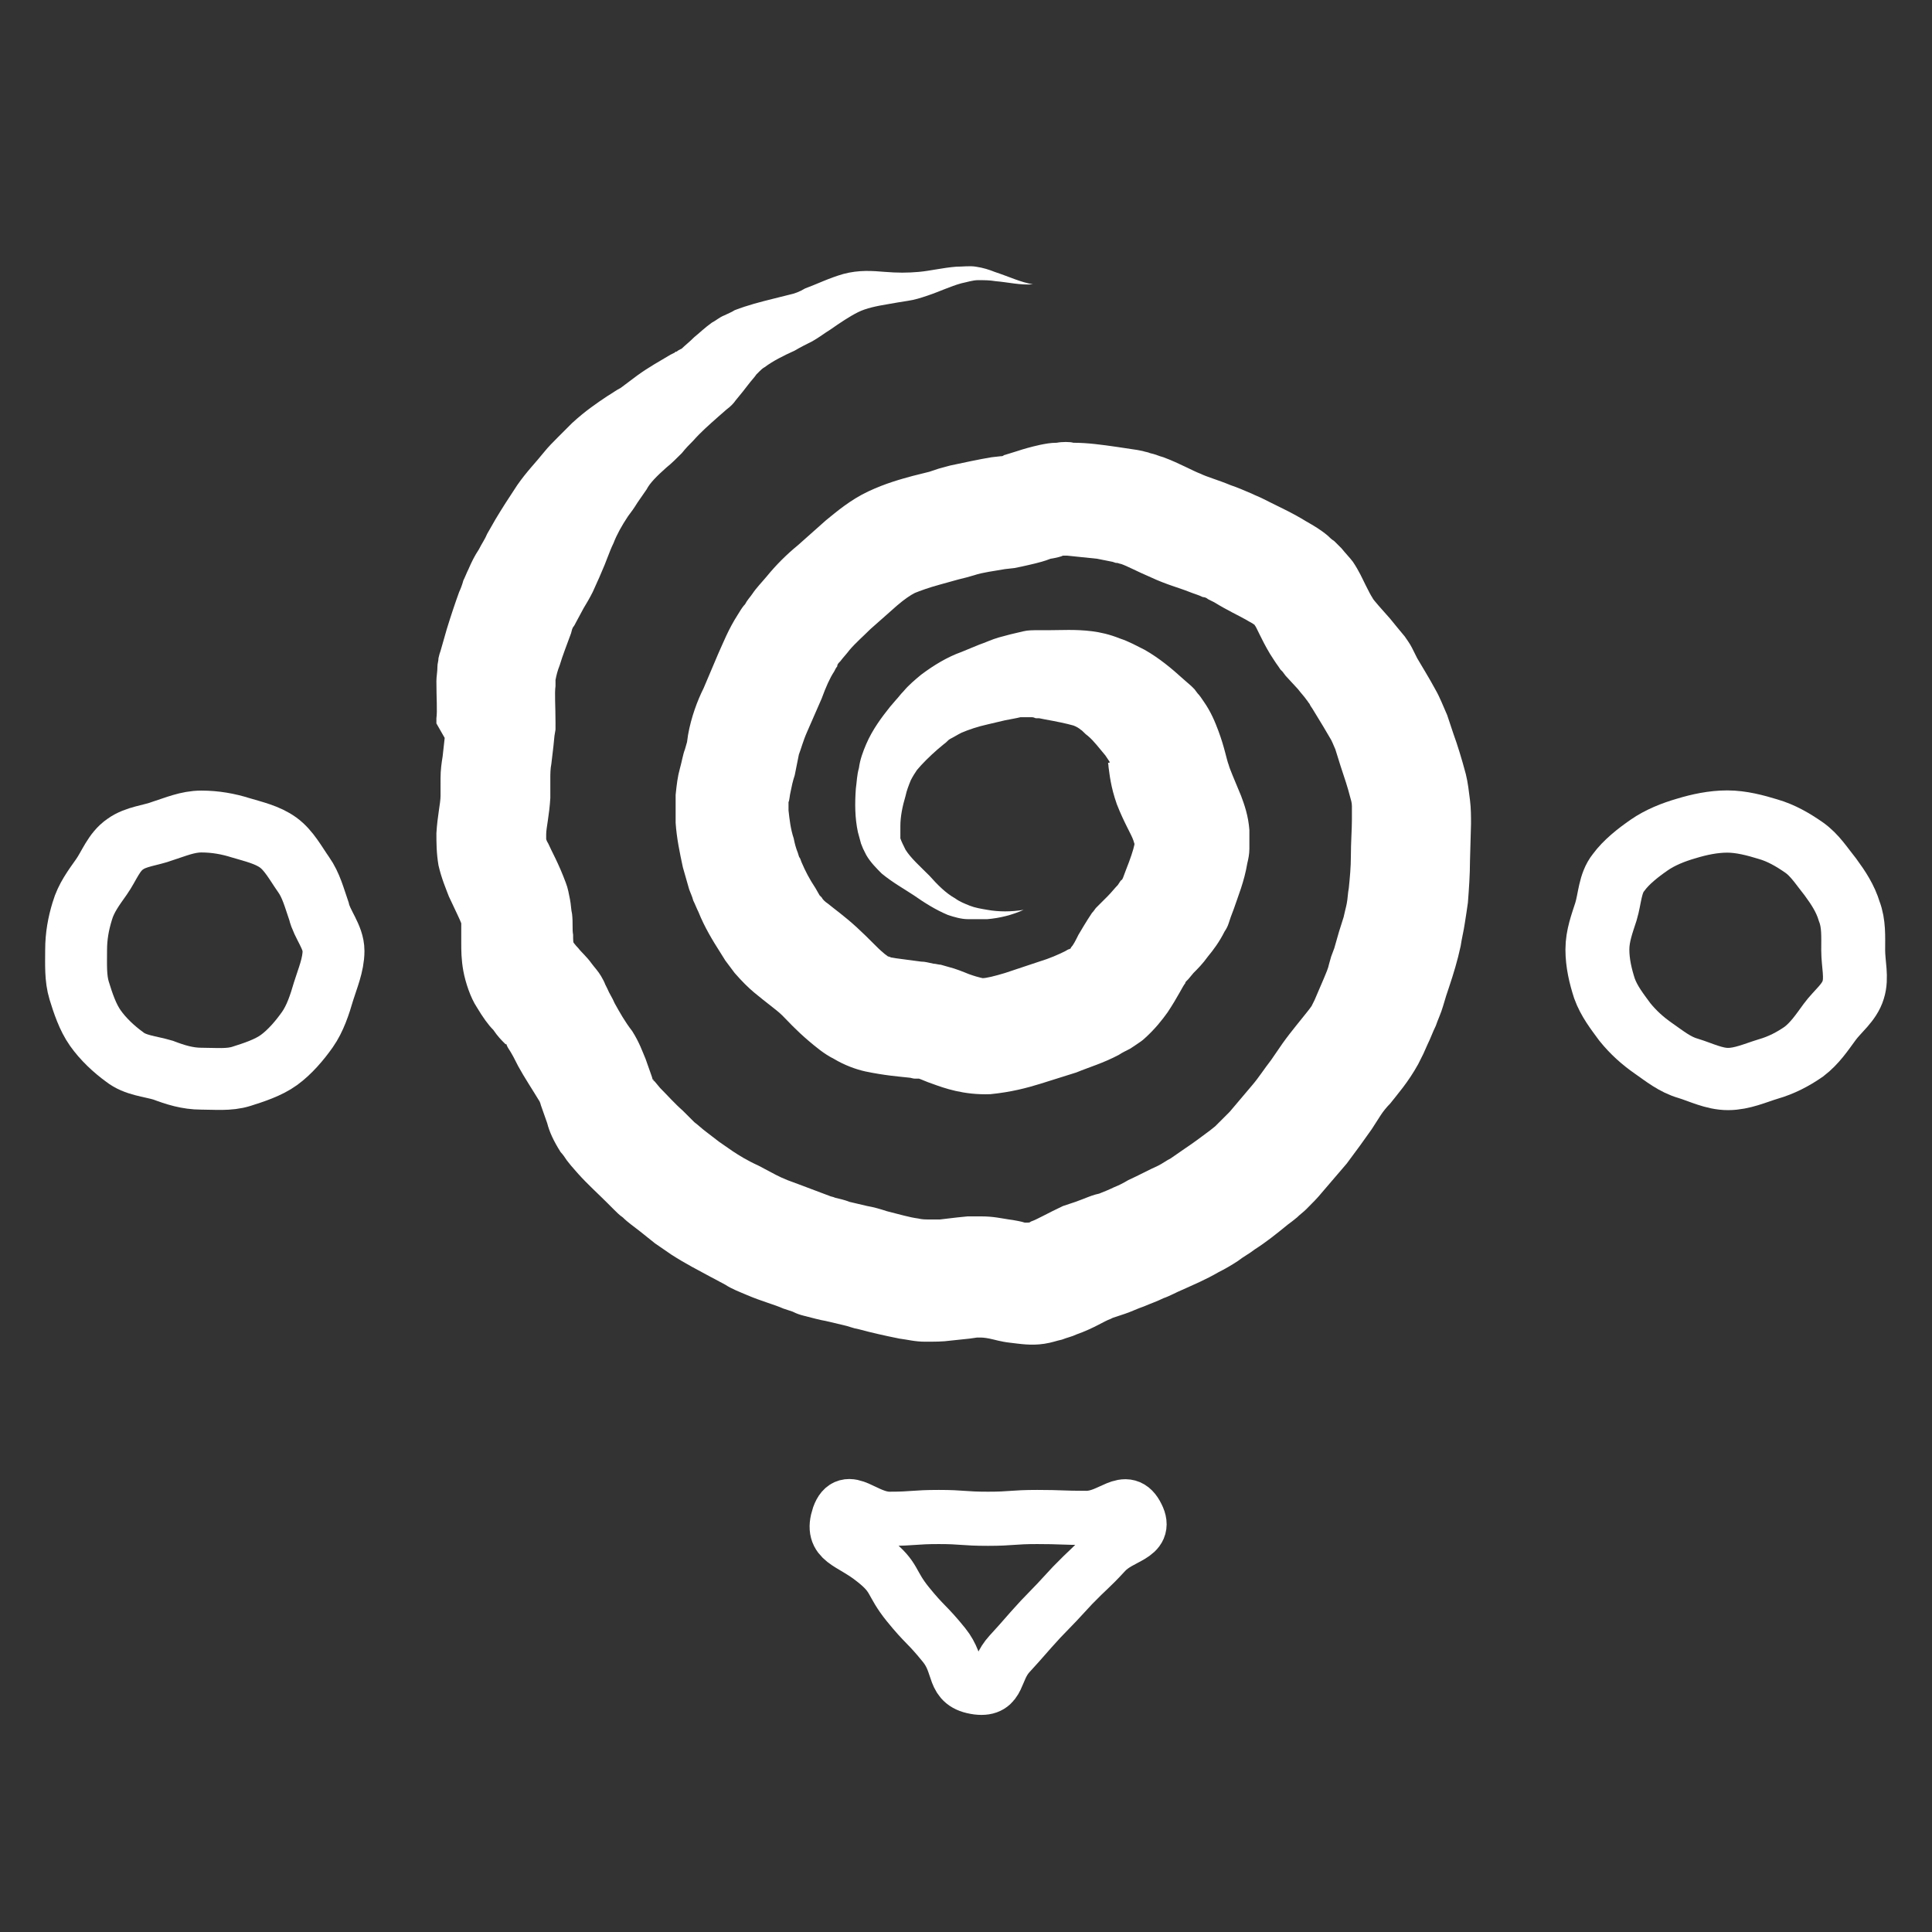 <?xml version="1.0" standalone="no"?>
<!DOCTYPE svg PUBLIC "-//W3C//DTD SVG 20010904//EN" "http://www.w3.org/TR/2001/REC-SVG-20010904/DTD/svg10.dtd">
<!-- Created using Krita: https://krita.org -->
<svg xmlns="http://www.w3.org/2000/svg" 
    xmlns:xlink="http://www.w3.org/1999/xlink"
    xmlns:krita="http://krita.org/namespaces/svg/krita"
    xmlns:sodipodi="http://sodipodi.sourceforge.net/DTD/sodipodi-0.dtd"
    width="17.859pt"
    height="17.859pt"
    viewBox="0 0 17.859 17.859">
<rect x="0" y="0" width="17.859" height="17.859" fill="#333333" stroke="none"/>
<defs/>
<g id="Layer_1" transform="matrix(0.07 0 0 0.07 0 0)" display="none" fill="none">
  <image id="image0" transform="matrix(0.273 0 0 0.273 -500.487 -58.871)" width="2732px" height="2048px"/>
 </g><g id="Layer_2" transform="matrix(0.07 0 0 0.07 0 0)" display="none" fill="none">
  <g id="group0" fill="none">
   <path id="shape0" transform="translate(-175.828, 55.056)" fill="#ec008c" stroke-opacity="0" stroke="#000000" stroke-width="0" stroke-linecap="square" stroke-linejoin="bevel" d="M47.028 0.044C45.828 0.444 44.428 -0.456 43.528 0.344C42.828 0.844 42.128 1.644 41.228 2.044C40.428 2.344 39.228 2.344 38.628 2.644C38.028 2.944 37.428 3.844 36.828 4.444C35.928 5.244 34.728 5.444 33.828 6.044C33.728 6.144 33.628 6.144 33.628 6.244C33.128 6.944 33.128 7.544 32.228 8.544C31.528 9.144 31.228 9.344 30.628 9.744C30.328 9.944 29.828 10.344 29.528 10.544C28.928 11.044 27.728 11.444 27.328 11.744C26.628 12.244 25.528 13.344 24.828 13.944C24.328 14.444 23.728 15.344 23.128 15.944C22.628 16.644 21.328 17.444 20.928 17.844C20.428 18.444 19.728 19.144 19.228 19.744C19.228 19.744 19.028 20.044 19.028 20.044L18.928 20.144C18.928 20.144 18.928 20.144 18.928 20.144C18.928 20.144 18.828 20.544 18.628 21.344C18.528 21.844 18.028 22.944 17.528 23.344C17.128 23.944 16.228 24.644 16.128 25.044C15.628 26.044 14.428 26.644 13.728 27.244C13.728 27.244 13.828 27.344 13.928 26.944C14.028 26.644 14.028 26.644 14.028 26.844C14.128 28.044 14.128 29.544 13.228 30.744C12.528 31.644 11.428 32.244 10.728 32.744C10.728 32.744 10.828 32.744 10.828 32.644C10.928 32.544 11.128 32.344 11.228 32.144C11.428 31.644 11.328 31.444 11.428 31.644C11.728 32.744 11.928 34.144 11.328 35.544C11.228 35.744 10.928 36.544 10.928 36.844C10.828 37.144 10.628 37.844 10.428 38.144C9.928 39.644 8.628 40.444 7.728 41.144C7.628 41.244 7.628 41.244 7.928 40.944C8.028 40.844 8.028 40.744 8.128 40.544C8.128 40.444 8.228 40.344 8.228 40.344C7.928 41.544 7.428 42.744 7.228 43.944C7.128 44.244 7.028 45.044 6.928 45.344C6.628 46.144 6.828 47.644 6.628 48.644C6.628 49.144 6.728 50.544 6.628 51.444C6.628 52.444 6.828 53.544 6.628 54.644C6.528 55.744 6.328 56.244 6.228 56.944C6.228 57.144 6.828 58.844 6.828 59.944C6.828 61.144 6.028 62.744 5.628 63.444C5.728 63.144 5.828 62.744 5.728 62.444C5.628 62.244 5.628 62.244 5.728 62.344C6.228 63.244 6.528 63.644 6.928 64.844C7.128 65.544 7.228 66.944 7.428 67.744C7.628 68.544 7.728 69.744 7.828 70.444C7.828 70.844 8.328 72.344 8.428 72.744C8.728 73.944 9.128 74.244 9.728 75.744C9.828 75.944 9.928 76.244 10.028 76.344C10.528 77.344 11.228 78.444 11.528 79.544C11.728 80.644 11.828 81.244 11.828 81.344C11.828 81.344 11.828 81.344 11.828 81.244C11.828 81.244 11.828 81.144 11.828 81.144L11.928 81.344L12.328 82.044C13.228 83.544 13.928 85.144 14.928 86.444C15.428 87.044 16.228 88.044 16.728 88.644C17.228 89.344 17.528 89.944 17.928 90.544C18.228 90.944 19.628 91.644 20.128 92.244C20.128 92.244 20.128 92.244 20.128 92.244C20.128 92.244 20.128 92.244 20.128 92.244C20.228 92.344 20.828 92.544 21.728 93.044C22.028 93.244 22.328 93.444 22.628 93.644C23.228 94.044 24.228 94.344 24.928 94.844C26.228 95.644 26.828 97.044 27.228 98.044C27.328 98.244 27.328 98.244 27.228 98.044C27.128 97.944 26.928 97.744 26.728 97.644C26.728 97.644 26.628 97.644 26.728 97.644C26.728 97.644 27.328 97.844 28.128 98.044C28.328 98.144 28.628 98.244 28.828 98.344C29.028 98.444 29.528 98.744 29.428 98.644C30.328 98.944 32.528 99.444 33.428 100.444C33.828 100.844 34.328 101.244 34.528 101.444C34.528 101.444 34.428 101.344 34.328 101.344L34.728 101.444C35.028 101.544 36.428 102.144 36.728 102.244C36.728 102.244 36.928 102.344 36.928 102.344C37.028 102.344 37.028 102.344 36.928 102.344C36.828 102.344 36.828 102.344 36.728 102.344C36.328 102.244 36.228 102.344 36.428 102.344C37.428 102.144 37.728 101.944 39.028 102.044C39.428 102.044 40.128 102.244 40.128 102.244C40.928 102.444 41.828 102.844 42.528 102.944C42.728 102.944 43.128 103.144 43.328 103.144C44.428 103.544 44.928 103.844 45.228 103.944C45.328 103.944 45.328 103.944 45.228 103.944C45.828 103.944 46.428 103.744 47.728 103.744C48.628 103.844 50.128 103.944 50.928 103.944C51.828 103.744 54.128 103.444 55.328 103.744C55.828 103.844 56.028 103.844 56.428 103.844C58.128 103.844 59.028 104.244 59.328 104.344C59.328 104.344 59.028 104.344 59.228 104.344C59.528 104.344 61.028 104.044 61.328 103.944C62.428 103.844 63.428 103.244 64.528 103.044C64.228 103.144 64.528 103.044 65.228 102.544C65.628 102.244 66.428 101.844 67.028 101.644C68.028 101.244 69.528 101.344 70.328 101.444C70.228 101.444 69.928 101.544 69.828 101.644C69.628 101.744 69.728 101.744 69.828 101.644C70.128 101.444 70.528 100.744 71.828 99.944C72.028 99.844 72.128 99.744 72.428 99.644C73.328 99.244 74.728 99.144 75.528 99.244C76.028 99.244 76.128 99.244 75.628 99.344C75.528 99.344 75.428 99.444 75.328 99.444C75.228 99.444 75.228 99.544 75.228 99.444L75.228 99.444C75.828 98.944 76.328 98.344 77.128 97.744C78.028 97.044 79.228 96.644 79.928 96.144C80.028 96.044 79.828 96.244 79.728 96.344C79.628 96.444 79.628 96.444 79.528 96.544C79.328 96.744 79.428 96.744 79.428 96.644C79.828 95.544 79.928 95.144 80.828 93.944C81.328 93.344 81.928 92.944 82.628 92.644C83.228 92.344 83.728 92.144 84.028 92.044C84.028 92.044 83.928 92.044 83.928 92.144C83.928 92.144 83.928 92.144 83.928 92.144C84.628 91.444 85.828 90.644 86.228 90.444C85.828 90.844 85.828 91.144 85.828 91.144C85.928 90.244 86.028 88.944 86.728 87.844C87.428 86.544 88.828 85.844 89.928 85.344C90.028 85.244 89.928 85.244 89.728 85.544C89.728 85.544 89.628 85.644 89.628 85.644C89.628 85.644 89.528 85.744 89.628 85.644C90.028 85.044 91.028 83.744 91.228 83.444C91.228 83.444 91.228 83.344 91.328 83.144L91.528 82.144C91.528 81.744 91.928 80.844 92.028 80.544C92.128 80.244 92.028 79.544 92.328 78.444C92.328 78.344 92.428 78.144 92.428 78.044C92.628 77.544 92.828 76.844 93.028 76.344C93.328 75.644 93.328 75.344 93.628 74.644C94.028 73.544 94.528 72.944 94.628 72.744C94.728 72.644 94.628 72.644 94.628 72.744C94.728 72.044 95.428 70.444 95.428 70.044C95.428 70.044 95.428 69.944 95.428 70.044C95.428 70.344 95.528 70.744 95.328 70.244C94.928 69.344 94.628 68.444 94.628 67.144C94.728 65.644 95.028 65.044 95.128 64.344C95.128 64.544 95.128 64.044 95.128 63.744C95.128 63.144 95.128 62.544 95.028 62.044C95.028 61.844 94.928 61.444 95.028 61.744C94.828 61.444 93.928 59.844 93.828 58.644C93.728 57.644 93.928 56.244 94.128 55.544C94.128 55.644 94.128 55.744 94.128 55.844C94.128 55.944 94.328 56.344 94.428 56.544C94.628 56.944 94.728 56.844 94.628 56.744C93.728 56.044 93.328 55.944 92.428 54.644C91.528 53.044 91.728 51.644 91.828 50.644C91.828 50.744 91.828 50.844 91.928 51.144C91.928 51.144 92.028 51.244 92.028 51.244C91.928 51.044 91.528 50.244 91.428 50.044C91.328 49.744 91.028 49.244 90.828 48.944C90.828 48.944 90.828 48.844 90.828 48.944C90.828 48.944 90.928 49.044 90.928 49.044C91.228 49.444 91.328 49.344 91.228 49.344C90.328 48.944 89.928 48.844 88.928 48.044C87.828 47.044 87.528 46.144 87.128 45.144C86.928 44.744 86.928 44.744 87.128 45.044C87.128 45.044 87.128 45.044 87.128 45.044C87.028 44.944 86.428 44.444 86.228 44.344C86.228 44.344 85.028 43.344 85.028 43.344C84.528 43.044 83.528 42.444 82.828 41.944C81.828 41.144 81.528 40.644 80.928 39.844C80.828 39.644 80.728 39.644 80.928 39.844C81.028 39.844 81.128 40.044 81.328 40.044C81.528 40.144 81.628 40.144 81.628 40.144C81.728 40.144 81.528 40.144 81.328 40.144C81.028 40.144 80.628 40.144 80.028 40.044C79.428 40.044 78.528 39.744 77.928 39.344C76.828 38.744 76.428 38.244 76.128 38.044C75.228 37.744 74.128 37.144 73.228 36.944C72.628 36.744 71.728 36.344 71.228 36.144C70.928 36.044 69.428 35.844 69.028 35.744C69.028 35.744 68.628 35.644 68.628 35.644C68.628 35.644 68.428 35.644 68.628 35.644C68.828 35.644 68.928 35.644 69.028 35.644C69.528 35.544 69.428 35.444 69.328 35.544C66.728 37.344 64.528 37.244 62.028 35.344C62.228 35.444 62.928 35.544 63.128 35.444C63.428 35.344 63.428 35.344 63.328 35.444C62.528 35.944 62.128 36.244 60.928 36.544C59.628 36.844 58.528 36.644 57.628 36.444C57.128 36.344 57.328 36.444 57.628 36.344C57.728 36.344 57.628 36.344 57.628 36.344C57.528 36.344 57.328 36.444 57.128 36.544C56.428 36.944 53.928 37.744 53.028 37.844C52.128 38.044 51.628 38.544 50.728 39.044C50.728 39.044 50.328 39.344 50.328 39.344C50.028 39.544 50.328 39.344 50.328 39.344C50.128 39.544 49.728 40.344 48.528 41.344C47.928 41.744 47.228 42.444 46.728 43.044C45.928 43.744 45.128 44.644 44.428 45.444C44.128 45.744 43.228 47.044 42.928 47.444C42.128 48.544 41.528 48.844 41.028 49.744C40.628 50.344 39.328 51.644 39.328 51.744C39.328 51.744 39.428 51.644 39.428 51.644C39.228 52.244 39.128 52.944 38.828 54.044C38.828 54.044 38.828 54.244 38.828 54.244C38.828 54.344 38.828 54.344 38.828 54.244C38.828 54.144 38.928 53.944 38.928 53.944C39.128 54.944 39.328 56.644 38.928 57.744C38.528 58.944 38.128 59.544 38.028 59.744C38.028 59.844 38.028 59.744 38.028 59.544C38.028 59.444 38.028 59.444 38.028 59.544C38.128 59.844 38.628 61.544 38.528 62.444C38.528 63.644 37.928 64.944 37.528 65.844C37.528 65.944 37.628 65.744 37.628 65.144C37.628 65.044 37.628 64.944 37.628 64.944L37.628 65.044C37.728 65.344 37.828 65.944 37.928 66.244C38.328 67.344 38.128 67.444 39.028 68.644C39.428 69.144 39.628 69.744 39.928 70.244C40.128 70.644 40.628 71.344 41.028 71.844C41.528 72.244 42.228 72.944 42.828 73.544C42.928 73.644 44.128 74.344 44.628 74.844C45.528 75.544 46.228 76.944 46.528 77.644C46.528 77.644 46.428 77.544 46.328 77.444C46.228 77.344 46.228 77.344 46.128 77.244C46.028 77.144 46.028 77.144 46.128 77.244L46.328 77.344C47.328 78.044 47.628 78.444 48.128 78.744C48.028 78.744 47.928 78.644 47.928 78.644C47.828 78.644 47.828 78.644 47.828 78.644C47.928 78.644 50.028 78.644 50.828 78.944C51.728 79.244 52.628 79.844 53.228 80.144C53.228 80.144 53.228 80.144 53.228 80.144C53.228 80.144 53.128 80.144 52.928 80.144C52.628 80.144 52.628 80.144 52.828 80.144C53.728 79.944 54.228 79.744 55.428 79.644C56.528 79.544 58.328 80.344 58.928 80.744C58.628 80.644 57.928 80.744 57.628 80.844C57.228 81.044 57.228 81.044 57.328 80.944L58.028 80.344C58.428 79.844 59.828 79.044 60.828 78.844C61.128 78.744 61.728 78.644 61.928 78.544C61.928 78.544 63.828 78.044 63.828 78.044C64.628 77.844 65.128 77.844 65.228 77.744L66.528 77.144C67.428 76.644 67.228 76.844 68.128 75.744C68.628 75.044 70.228 73.944 70.828 73.644C70.828 73.644 70.628 73.844 70.928 73.544C71.628 72.744 72.028 72.444 72.428 71.944C72.028 72.644 72.228 72.744 72.228 71.944C72.228 71.444 72.328 70.144 72.628 69.344C72.628 69.344 72.728 68.944 72.728 68.944C73.028 68.044 73.128 67.344 73.428 66.344C73.728 65.544 73.928 65.044 73.828 65.144C73.728 64.344 74.328 62.944 74.628 62.244C74.628 62.244 74.528 62.544 74.628 63.144C74.728 63.544 74.828 63.644 74.728 63.544C74.128 62.744 73.728 62.544 73.228 61.344C72.728 60.244 72.728 58.344 72.928 57.544C72.928 57.744 73.228 58.344 73.428 58.544C73.628 58.744 73.728 58.744 73.628 58.644C73.028 58.244 72.428 57.944 71.628 57.144C71.028 56.444 70.728 55.944 70.228 55.244C70.028 54.844 69.828 54.744 70.128 54.944C70.228 54.944 69.728 54.744 68.828 54.544C68.228 54.344 67.828 54.044 67.228 53.844C66.628 53.744 64.228 52.944 63.628 52.644C63.628 52.644 63.428 52.544 63.428 52.544L63.328 52.544C62.628 52.444 61.228 52.144 60.828 52.044C60.428 52.044 59.328 52.044 58.828 52.044C58.528 52.044 58.328 52.044 58.128 52.044C58.228 52.044 58.228 51.944 58.228 51.944C57.928 52.144 57.628 52.544 57.128 52.944C56.228 53.844 55.028 53.944 54.028 54.644C53.828 54.744 53.228 55.944 52.828 56.444C52.228 57.244 51.128 57.644 50.328 58.044C50.228 58.144 50.328 58.044 50.328 57.944C50.328 57.944 50.328 57.844 50.328 57.944C50.128 58.244 50.028 58.744 49.928 59.344C49.828 59.844 49.728 60.244 49.728 60.744C49.728 61.144 49.928 61.744 50.028 62.644C50.028 64.144 49.528 64.744 50.028 66.044C50.428 67.644 51.328 69.144 52.528 70.244C52.728 70.444 52.828 70.544 53.028 70.544C53.928 70.744 54.728 70.444 55.728 70.644C57.128 71.044 57.428 72.544 58.628 72.844C59.728 72.844 60.428 71.244 61.528 71.044C60.928 71.244 60.628 71.844 60.228 72.244C59.128 73.744 58.128 73.544 56.828 72.444C56.328 72.044 55.928 71.644 55.528 71.644C54.528 71.544 53.228 72.244 52.128 71.644C50.128 70.444 48.528 68.444 47.828 66.244C47.328 65.344 47.628 63.644 47.528 62.844C47.428 62.144 46.728 60.744 47.028 59.744C47.128 58.344 47.128 56.144 48.628 55.244C49.128 54.844 49.728 54.644 50.028 54.344C50.028 54.344 50.028 54.344 50.028 54.344C50.028 54.344 49.928 54.444 50.028 54.344C50.328 53.744 50.428 53.144 51.128 52.144C51.628 51.444 52.428 50.944 53.128 50.544C53.128 50.544 53.928 50.144 53.928 50.144C54.228 49.944 54.028 50.044 54.128 49.944C54.328 49.744 54.628 49.144 55.628 48.344C56.428 47.744 57.728 47.544 58.628 47.444C58.828 47.444 59.728 47.344 59.928 47.344C60.828 47.144 62.328 47.344 62.828 47.444C63.628 47.544 64.228 47.544 64.928 47.644C66.928 48.344 67.728 48.144 69.728 48.744C69.728 48.744 70.028 48.844 70.028 48.844C70.128 48.844 70.128 48.844 70.128 48.844C70.128 48.844 70.128 48.844 70.228 48.844C70.528 48.944 71.228 48.944 72.428 49.344C74.328 50.244 74.728 51.044 75.728 52.144C75.728 52.144 75.928 52.344 75.928 52.344C76.028 52.444 76.128 52.444 75.928 52.344C75.828 52.244 75.928 52.244 76.128 52.344C76.328 52.444 76.628 52.544 77.028 52.844C78.228 53.344 79.728 55.244 79.728 56.744C79.828 57.744 79.728 58.344 79.728 58.944C79.728 58.944 79.728 58.944 79.728 58.844C79.728 58.744 79.628 58.544 79.628 58.444C79.528 58.244 79.528 58.244 79.628 58.444C79.728 58.644 79.928 58.844 80.228 59.244C80.528 59.644 80.928 60.244 81.228 61.244C81.528 62.344 81.328 63.344 81.228 63.944C81.028 64.844 80.828 65.144 80.528 65.744C80.528 65.744 80.528 65.644 80.528 65.544C80.528 66.344 79.828 68.444 79.728 68.644C79.428 69.644 79.128 70.944 78.728 71.944C78.728 72.044 78.728 72.044 78.728 71.944C78.828 71.744 78.828 71.544 78.828 71.944C78.828 73.044 78.828 74.244 78.128 75.444C77.628 76.344 76.428 77.544 76.028 78.044C75.528 78.744 74.028 79.744 73.328 80.144C73.028 80.544 71.828 81.944 70.828 82.544C70.028 83.044 69.128 83.444 68.328 83.844C68.328 83.844 67.928 84.044 67.928 84.044C67.128 84.544 65.328 84.844 64.928 84.844C64.028 85.044 62.628 85.444 61.728 85.644C61.728 85.644 61.528 85.744 61.528 85.744C61.628 85.744 61.828 85.644 61.928 85.644C62.328 85.444 62.328 85.444 62.228 85.544C61.428 86.244 61.228 86.644 59.828 87.344C58.928 87.744 57.628 87.744 56.728 87.444C55.828 87.144 55.228 86.744 54.628 86.544C54.628 86.544 54.628 86.544 54.728 86.544C54.828 86.544 55.028 86.644 55.128 86.544C55.328 86.544 55.228 86.544 55.028 86.544L54.028 86.844C53.428 87.044 51.728 87.144 50.928 86.844C50.228 86.644 49.428 86.144 48.928 85.944C48.628 85.744 48.428 85.644 48.428 85.644C48.428 85.644 48.428 85.644 48.428 85.644C48.528 85.644 48.528 85.644 48.528 85.644C48.328 85.644 46.028 85.544 45.228 85.144C45.128 85.044 44.828 84.944 44.728 84.944C43.628 84.444 42.628 83.344 41.928 82.944C40.828 82.244 40.128 80.744 39.728 79.844C39.728 79.844 39.828 79.944 39.928 80.144C39.928 80.144 40.028 80.244 40.028 80.244C39.528 79.844 38.028 78.944 37.428 78.144C36.928 77.644 36.128 77.044 35.528 76.344C34.728 75.244 33.828 74.044 33.228 72.744C32.828 72.244 32.128 71.244 31.728 70.144C31.328 68.944 30.928 67.744 30.728 66.444C30.428 65.444 30.728 63.944 31.028 63.444C31.228 62.944 31.628 62.244 31.628 62.144C31.628 62.144 31.628 62.244 31.628 62.344C31.628 62.444 31.628 62.544 31.628 62.644C31.628 62.844 31.628 62.744 31.628 62.744C31.528 62.244 30.828 60.344 31.128 59.244C31.028 58.244 32.128 56.244 32.228 55.944C32.228 55.944 32.228 56.244 32.228 56.244C32.028 55.244 31.828 53.644 32.328 52.444C32.628 51.144 33.028 48.944 34.128 47.844C34.828 46.944 35.328 46.544 35.428 46.444C35.428 46.444 35.428 46.444 35.428 46.444C35.928 45.544 37.128 44.344 37.628 43.744C38.928 41.844 40.428 40.044 42.228 38.444C42.928 37.844 43.628 37.044 44.428 36.444C44.428 36.444 44.528 36.344 44.528 36.344L44.528 36.344C44.328 36.544 44.728 36.144 45.228 35.444C45.628 34.944 46.528 34.044 47.228 33.744C48.528 32.944 50.228 31.944 51.828 31.644C53.628 31.344 54.128 30.944 55.828 30.344C57.128 29.844 58.928 30.044 60.028 30.344C60.128 30.344 59.928 30.344 59.628 30.344C59.428 30.444 59.528 30.444 59.628 30.344C62.228 28.644 64.428 28.744 66.928 30.644C66.628 30.444 66.028 30.444 65.728 30.544C65.328 30.644 65.328 30.644 65.428 30.644L66.228 30.144C66.628 29.944 67.128 29.544 68.228 29.344C68.528 29.344 68.828 29.244 69.128 29.244C69.528 29.244 69.528 29.244 69.628 29.244C70.128 29.344 71.628 29.544 72.128 29.644C73.328 29.744 74.528 30.344 75.628 30.744C77.028 31.144 78.028 31.644 79.128 32.144C79.828 32.344 81.328 33.644 81.528 33.644C81.528 33.644 81.528 33.644 81.528 33.644C81.528 33.644 81.328 33.544 81.328 33.544C81.228 33.544 81.128 33.544 81.128 33.544C81.928 33.544 83.328 33.544 84.328 34.044C85.728 34.644 86.528 35.744 87.228 36.844C87.328 36.944 87.328 36.944 87.128 36.844C87.928 37.344 88.828 37.844 89.828 38.644C90.228 38.944 90.828 39.544 91.128 39.844C91.728 40.444 92.628 41.144 93.028 41.844C93.628 42.944 93.828 43.644 93.928 43.744C93.928 43.844 93.928 43.744 93.628 43.444C93.428 43.244 93.428 43.344 93.628 43.444C94.528 43.844 95.728 44.344 96.628 45.644C97.028 46.244 97.428 46.944 97.728 47.544C97.728 47.544 98.128 48.344 98.128 48.344L98.228 48.544C98.828 49.544 98.928 51.044 98.828 51.944C98.828 52.244 98.828 52.544 98.828 52.544C98.828 52.544 98.828 52.344 98.528 51.744C98.328 51.344 98.228 51.444 98.328 51.444C99.128 52.144 99.628 52.244 100.428 53.544C101.228 54.744 101.228 56.644 100.928 57.844C100.828 58.144 100.828 58.444 100.828 58.444C100.828 58.444 100.828 58.444 100.828 58.344C100.828 58.244 100.828 58.244 100.828 58.144C100.828 58.044 100.828 57.944 100.828 57.944C100.728 57.744 100.928 58.144 101.328 58.944C101.528 59.344 101.728 59.844 101.928 60.444C102.328 62.544 102.228 63.144 102.328 65.144C102.328 65.844 101.828 67.644 101.828 67.744C101.828 67.444 101.728 67.344 101.828 67.444C102.128 68.344 102.728 69.644 102.628 70.944C102.528 72.244 101.928 73.544 101.728 74.344C101.628 75.344 100.628 77.144 100.428 77.544C100.428 77.644 100.428 77.344 100.428 77.644C100.228 78.544 99.728 79.644 99.428 80.544C99.428 80.944 99.228 82.944 98.728 83.844C98.728 83.744 98.728 83.844 98.728 84.044C98.628 84.444 98.628 85.144 98.228 86.344C98.128 86.544 98.128 86.644 98.028 86.844C97.528 88.044 96.628 88.944 96.028 89.944L95.828 90.144L95.628 90.444C94.728 91.544 93.828 91.844 93.028 92.244C92.828 92.344 92.828 92.344 93.028 92.244C93.228 92.144 93.528 91.544 93.528 91.444C93.528 91.344 93.528 91.544 93.528 91.744C93.328 92.944 93.328 94.044 92.228 95.344C91.628 96.144 90.028 97.044 89.728 97.444C89.028 98.344 87.428 98.944 86.728 99.244C86.728 99.244 86.728 99.244 86.828 99.144C86.828 99.144 87.028 99.044 87.028 98.944C87.228 98.644 87.228 98.644 87.228 98.744C86.828 99.644 86.828 100.144 86.028 101.244C85.628 101.844 84.928 102.344 84.428 102.644C83.228 103.344 82.728 103.444 81.928 104.144C81.528 104.644 79.928 106.044 78.828 106.344C77.828 106.744 76.528 106.544 75.728 106.544C75.728 106.544 75.828 106.544 75.928 106.544C76.028 106.544 76.328 106.444 76.328 106.344C76.528 106.144 76.228 106.444 75.628 107.044C75.128 107.544 73.928 108.444 72.928 108.644C72.128 108.944 69.928 108.744 69.928 108.744C69.928 108.744 69.928 108.744 70.028 108.744C70.028 108.744 70.128 108.744 70.128 108.744C70.328 108.744 70.128 108.744 69.928 108.844C69.528 109.044 68.828 109.644 67.428 110.144L67.028 110.244L66.728 110.344C65.828 110.644 64.528 111.044 63.628 111.244C63.228 111.344 61.528 111.544 61.228 111.644C60.628 111.844 59.028 111.644 58.628 111.444C57.828 111.244 57.428 111.144 57.828 111.244C57.528 111.244 56.828 111.244 56.428 111.244C55.828 111.244 55.228 111.044 54.828 111.044C54.128 111.144 52.828 111.344 51.728 111.344C50.828 111.344 49.328 111.144 48.428 111.144C48.328 111.144 47.928 111.144 47.028 111.244C46.128 111.344 44.428 111.144 43.628 110.744C42.728 110.344 42.228 110.044 42.128 110.044C41.728 110.044 38.928 109.144 39.428 109.244C39.728 109.244 39.628 109.244 39.428 109.244C38.428 109.444 37.228 109.744 35.828 109.344C35.128 109.144 33.728 108.544 33.128 108.244C31.928 107.844 30.628 106.744 29.928 106.044C29.928 106.044 30.128 106.144 30.028 106.144C29.928 106.044 29.428 105.944 28.628 105.744C28.228 105.744 27.328 105.244 27.028 105.044C26.528 104.944 24.928 104.544 23.928 103.844C22.628 103.044 21.928 101.644 21.528 100.444C21.528 100.344 21.428 100.444 21.828 100.844C21.828 100.844 21.928 100.944 22.028 100.944C22.028 100.944 22.028 100.944 22.028 100.944C21.928 100.944 21.928 100.844 21.828 100.844C21.128 100.544 20.628 100.344 19.828 99.844C18.928 99.144 19.028 99.344 17.528 98.544C16.928 98.144 16.428 97.744 15.828 97.344C15.428 97.044 14.728 96.644 13.928 95.844C13.028 94.944 12.628 94.144 12.428 93.644C12.028 92.844 11.028 91.744 10.428 91.044C9.228 89.644 8.228 87.544 7.328 86.044C7.028 85.644 6.728 84.944 6.528 84.444C6.128 83.744 5.928 81.744 5.928 81.644C6.028 81.944 5.828 81.344 5.528 80.844C5.328 80.444 4.928 79.844 4.728 79.344C4.428 78.444 3.528 77.244 3.128 75.944C2.628 74.144 2.028 72.044 1.828 70.244C1.628 69.544 1.228 66.244 1.328 66.944C0.828 66.044 0.428 65.644 0.128 64.344C-0.272 63.044 0.328 61.144 1.028 60.244C1.328 59.844 1.328 59.644 1.228 60.144C1.228 60.244 1.228 60.344 1.228 60.544C1.228 60.644 1.228 60.644 1.228 60.644C1.228 60.644 1.228 60.544 1.128 60.344C0.928 59.444 0.628 58.744 0.628 57.644C0.528 56.644 1.028 55.144 1.028 54.544C1.128 53.844 0.828 52.244 1.028 51.344C1.028 50.844 0.928 49.544 1.028 48.644C1.128 48.244 1.128 47.944 1.128 47.444C1.128 46.844 1.328 45.244 1.528 44.244C1.728 43.344 1.928 42.044 2.128 41.144C2.428 40.144 2.628 39.244 2.928 38.344C3.628 36.944 4.628 36.244 5.628 35.544C5.728 35.444 5.728 35.444 5.528 35.844C5.528 35.944 5.428 36.044 5.328 36.244C5.328 36.344 5.328 36.244 5.328 36.244C5.628 35.544 6.128 34.644 6.428 33.944C6.428 33.944 6.628 33.544 6.628 33.544C6.528 33.844 6.528 34.044 6.528 34.144C6.528 34.344 6.528 34.244 6.528 34.044C6.528 32.944 6.228 32.144 6.828 30.544C7.328 29.144 8.928 28.244 10.028 27.744C10.028 27.744 9.928 27.844 9.828 27.944C9.728 28.144 9.628 28.344 9.628 28.444C9.628 28.644 9.628 28.544 9.628 28.344L9.728 27.344C9.828 26.844 9.828 26.244 10.228 25.444C10.728 24.544 11.228 24.144 11.628 23.744C12.228 23.244 12.628 23.144 13.128 22.844C13.128 22.844 13.128 22.844 13.128 22.944C13.128 22.944 13.128 22.944 13.128 22.944L13.228 22.844C13.928 22.044 14.728 21.344 15.328 20.844C15.628 20.344 15.928 19.044 16.828 18.044C17.128 17.644 17.828 17.144 18.128 16.844C18.128 16.844 19.628 15.544 19.628 15.544C20.328 15.044 20.928 14.744 21.328 14.544C22.328 13.944 22.828 13.044 23.928 12.244C24.928 11.544 26.228 10.444 27.328 9.944C28.228 9.544 28.728 9.444 29.228 9.244C29.228 9.244 29.628 9.044 29.628 9.044L30.428 8.544L31.828 7.744C32.028 7.644 32.328 7.044 32.728 6.544C33.528 5.044 35.728 5.044 37.128 4.244C37.928 3.744 38.428 2.944 39.528 2.544C40.828 2.144 41.928 2.744 43.028 1.944C43.828 1.544 44.628 0.744 45.628 0.744C45.228 -0.356 46.128 0.244 47.028 0.044Z" sodipodi:nodetypes="ccccccccccccccccccccccccccccccccccccccccccccccccccccccccccccccccccccccccccccccccccccccccccccccccccccccccccccccccccccccccccccccccccccccccccccccccccccccccccccccccccccccccccccccccccccccccccccccccccccccccccccccccccccccccccccccccccccccccccccccccccccccccccccccccccccccccccccccccccccccccccccccccccccccccccccccccccccccccccccccccccccccccccccccccccccccccccccccccccccccccccccccccccccccccccccccccccccccccccccccccccccccccccccccccccccccccccccccccccccccccccccccccccccccccccccccccccccccccccccccccccccccccccccccccccccccccccccccccccccccccccccccccccccccccccccccccccccccccccccc"/>
  </g>
  <g id="group1" fill="none">
   <path id="shape1" transform="translate(-57.469, 110.4)" fill="none" stroke="#ec008c" stroke-width="6.855" stroke-linecap="butt" stroke-linejoin="miter" stroke-miterlimit="10" d="M31.869 16.3C31.869 17.3 32.569 18.3 32.469 19.2C32.269 20.1 31.369 20.8 30.969 21.7C30.669 22.6 30.569 23.6 30.169 24.4C29.669 25.2 29.169 26 28.569 26.7C27.969 27.4 27.669 28.5 26.869 29.1C26.169 29.7 25.069 29.8 24.169 30.3C23.369 30.8 22.369 30.8 21.469 31.2C20.569 31.5 19.769 31.9 18.869 32C17.969 32.2 17.069 32.5 16.069 32.5C15.069 32.5 14.169 32.5 13.269 32.4C12.369 32.2 11.469 31.7 10.669 31.4C9.769 31.1 8.469 31.5 7.669 31C6.869 30.5 6.069 29.8 5.369 29.2C4.669 28.6 4.069 27.7 3.469 27C2.869 26.3 2.169 25.5 1.769 24.7C1.269 23.9 1.069 22.9 0.769 22C0.469 21.1 0.269 20.2 0.069 19.2C-0.131 18.3 0.169 17.3 0.169 16.4C0.169 15.4 0.169 14.5 0.269 13.6C0.469 12.7 0.069 11.6 0.369 10.7C0.669 9.8 1.369 9 1.869 8.2C2.369 7.4 3.169 6.8 3.769 6.1C4.369 5.4 4.969 4.6 5.669 4C6.369 3.4 6.769 2.2 7.569 1.7C8.369 1.2 9.369 0.8 10.269 0.5C11.169 0.2 12.269 0.4 13.169 0.2C14.069 0 15.069 0 15.969 0C16.969 0 17.769 0.4 18.769 0.6C19.669 0.8 20.769 0.3 21.669 0.7C22.569 1 23.169 2 23.969 2.5C24.769 3 25.369 3.6 26.169 4.2C26.869 4.8 27.869 5.1 28.469 5.8C29.069 6.5 29.569 7.3 30.069 8.1C30.569 8.9 30.569 9.9 30.969 10.8C31.269 11.7 32.069 12.4 32.269 13.4C32.469 14.4 31.869 15.3 31.869 16.3Z" sodipodi:nodetypes="ccccccccccccccccccccccccccccccccccccc"/>
  </g>
  <g id="group2" fill="none">
   <path id="shape2" transform="translate(-225.547, 110.2)" fill="none" stroke="#ec008c" stroke-width="6.855" stroke-linecap="butt" stroke-linejoin="miter" stroke-miterlimit="10" d="M33.447 16.5C33.447 17.5 32.847 18.4 32.747 19.4C32.547 20.3 32.647 21.4 32.347 22.3C32.047 23.2 31.747 24.2 31.247 25C30.747 25.8 29.847 26.5 29.247 27.2C28.647 27.9 27.647 28.3 26.847 28.9C26.147 29.5 25.247 29.8 24.447 30.3C23.647 30.8 23.147 31.9 22.247 32.2C21.347 32.5 20.447 32.9 19.447 33.1C18.547 33.3 17.547 33.1 16.547 33.1C15.547 33.1 14.647 32.6 13.747 32.5C12.847 32.3 11.947 32.1 11.047 31.7C10.147 31.4 9.447 30.8 8.647 30.3C7.847 29.8 6.647 30 5.847 29.4C5.147 28.8 5.047 27.6 4.347 26.9C3.747 26.2 2.947 25.7 2.447 24.8C1.947 24 1.547 23.1 1.247 22.2C0.947 21.3 0.147 20.5 0.047 19.6C-0.153 18.7 0.347 17.7 0.347 16.7C0.347 15.7 0.747 14.9 0.947 14C1.147 13.1 1.247 12.2 1.547 11.3C1.847 10.4 2.047 9.5 2.447 8.7C2.947 7.9 3.347 7 3.947 6.3C4.547 5.6 5.447 5.1 6.147 4.5C6.847 3.9 7.147 2.6 7.947 2.1C8.747 1.6 9.747 1.4 10.647 1C11.547 0.7 12.547 0.6 13.447 0.4C14.347 0.2 15.347 0 16.347 0C17.347 0 18.247 0.3 19.147 0.5C20.047 0.7 21.047 1 21.847 1.3C22.747 1.6 23.447 2.4 24.247 2.8C25.047 3.3 25.847 3.7 26.547 4.3C27.247 4.9 28.347 5.1 29.047 5.9C29.647 6.6 29.947 7.6 30.447 8.4C30.947 9.2 30.947 10.2 31.247 11.1C31.547 12 31.947 12.8 32.047 13.8C32.547 14.6 33.447 15.5 33.447 16.5Z" sodipodi:nodetypes="ccccccccccccccccccccccccccccccccccccc"/>
  </g>
  <g id="group3" fill="none">
   <path id="shape3" transform="translate(-136.506, 184.1)" fill="none" stroke="#ec008c" stroke-width="6.855" stroke-linecap="round" stroke-linejoin="round" d="M0.006 7C-0.094 5.6 1.106 7.1 2.906 6.9C3.706 6.8 4.706 6.6 5.806 6.5C6.706 6.4 7.606 6 8.606 5.8C9.506 5.7 10.506 5.8 11.506 5.6C12.406 5.4 13.406 5.3 14.406 5.1C15.306 4.9 16.306 4.7 17.206 4.5C18.106 4.3 19.006 4 20.006 3.8C20.906 3.6 21.806 3.4 22.806 3.1C23.706 2.9 24.606 2.4 25.606 2.2C26.506 2 27.506 2.1 28.506 1.8C29.406 1.6 30.306 1.1 31.206 0.8C32.106 0.5 33.206 0.3 34.106 0C33.306 0.6 32.206 1.1 31.506 1.7C30.706 2.4 30.306 3.4 29.606 4C28.806 4.8 28.006 5.3 27.506 6C26.806 6.9 26.306 7.7 25.906 8.4C25.406 9.4 24.906 10.2 24.706 11.1C24.506 12.1 24.506 13.1 24.506 14C24.506 15 24.806 15.9 25.006 16.9C25.106 17.9 25.106 18.8 25.106 19.8C25.106 20.7 25.006 21.5 24.606 22.4C24.006 21.7 23.406 21.2 22.606 20.5C21.906 19.8 21.306 19.1 20.506 18.4C19.706 17.8 18.706 17.5 17.906 16.9C17.106 16.3 16.406 15.5 15.606 15C14.806 14.5 13.906 14 13.106 13.5C12.206 13 11.506 12.3 10.606 11.8C9.706 11.3 8.706 11.1 7.906 10.6C7.006 10.1 6.206 9.3 5.406 8.9C4.406 8.4 3.406 8.2 2.606 7.8C1.006 7.5 0.006 8.5 0.006 7Z" sodipodi:nodetypes="cccccccccccccccccccccccccccccccc"/>
  </g>
 </g><g id="group4" transform="matrix(1.033 0 0 1.006 14.766 7.594)" fill="none">
  <path id="shape4" transform="matrix(0.07 0 0 0.07 1.77635683940025e-15 0)" fill="none" stroke="#ffffff" stroke-width="8.17" stroke-linecap="butt" stroke-linejoin="miter" stroke-miterlimit="10" d="M32.7 16.9C32.7 18.7 33.2 20.5 32.7 22.1C32.2 23.8 30.7 24.9 29.7 26.3C28.7 27.7 27.8 29.1 26.4 30.2C25 31.2 23.5 32 21.8 32.5C20.2 33 18.5 33.8 16.7 33.8C14.9 33.8 13.2 32.9 11.6 32.4C9.9 31.9 8.6 30.8 7.2 29.8C5.8 28.8 4.6 27.7 3.5 26.3C2.5 24.9 1.5 23.6 0.9 21.9C0.4 20.3 0 18.6 0 16.8C0 15 0.6 13.4 1.1 11.8C1.6 10.1 1.6 8.1 2.7 6.7C3.7 5.3 5.2 4.1 6.6 3.1C8 2.1 9.7 1.4 11.4 0.9C13 0.4 14.8 0 16.6 0C18.4 0 20.2 0.5 21.8 1C23.5 1.5 25 2.4 26.4 3.4C27.8 4.4 28.7 5.9 29.8 7.3C30.8 8.7 31.7 10.1 32.2 11.8C32.8 13.4 32.7 15.1 32.7 16.9Z" sodipodi:nodetypes="ccccccccccccccccccccc"/>
 </g><path id="shape5" transform="matrix(0.07 0 0 0.07 0.703 7.594)" fill="none" stroke="#ffffff" stroke-width="8.17" stroke-linecap="butt" stroke-linejoin="miter" stroke-miterlimit="10" d="M34 17.083C34 18.935 33.188 20.787 32.681 22.434C32.174 24.183 31.565 26.035 30.55 27.476C29.535 28.917 28.216 30.46 26.796 31.49C25.375 32.519 23.447 33.136 21.824 33.651C20.2 34.165 18.374 33.959 16.547 33.959C14.721 33.959 13.098 33.445 11.474 32.827C9.749 32.313 7.821 32.21 6.401 31.078C4.98 30.049 3.56 28.711 2.545 27.27C1.53 25.83 0.921 23.977 0.414 22.331C-0.093 20.684 0.008 18.832 0.008 16.98C0.008 15.127 0.313 13.481 0.82 11.834C1.327 10.085 2.342 8.747 3.357 7.306C4.371 5.866 4.98 4.013 6.502 2.984C7.923 1.955 9.851 1.852 11.474 1.235C13.098 0.72 14.721 0 16.547 0C18.374 0 20.099 0.309 21.722 0.823C23.447 1.338 25.274 1.749 26.694 2.778C28.115 3.808 29.028 5.557 30.043 6.998C31.057 8.438 31.463 10.085 32.072 11.834C32.478 13.584 34 15.23 34 17.083Z" sodipodi:nodetypes="ccccccccccccccccccccc"/><path id="shape6" transform="matrix(0.07 0 0 0.07 7.734 13.922)" fill="none" stroke="#ffffff" stroke-width="7.149" stroke-linecap="round" stroke-linejoin="round" d="M0.271 1.322C1.411 -1.846 3.689 1.674 6.994 1.674C10.184 1.674 10.184 1.44 13.488 1.44C16.678 1.44 16.678 1.674 19.982 1.674C23.173 1.674 23.173 1.44 26.477 1.44C29.667 1.44 29.667 1.557 32.971 1.557C36.276 1.557 38.212 -1.728 39.694 1.322C41.061 4.021 37.529 3.904 35.478 6.133C33.427 8.362 33.313 8.245 31.148 10.474C29.097 12.704 29.097 12.704 26.933 14.933C24.882 17.162 24.882 17.28 22.831 19.509C20.78 21.738 21.578 24.32 18.615 23.968C15.083 23.498 16.45 21.152 14.172 18.336C11.893 15.52 11.665 15.754 9.386 12.938C7.108 10.122 7.791 9.418 4.943 7.189C1.752 4.608 -0.868 4.725 0.271 1.322Z" sodipodi:nodetypes="cccccccccccccccc"/><path id="shape7" transform="matrix(0.07 0 0 0.07 4.034 2.461)" fill="#ffffff" stroke-opacity="0" stroke="#000000" stroke-width="0" stroke-linecap="square" stroke-linejoin="bevel" d="M78.775 2.386C77.134 2.522 75.493 2.112 73.851 1.975C73.031 1.839 72.347 1.839 71.526 1.839C70.843 1.839 70.022 2.112 69.338 2.249C67.834 2.659 66.466 3.343 64.825 3.89C64.004 4.164 63.184 4.437 62.227 4.574C61.406 4.711 60.449 4.847 59.765 4.984C58.124 5.258 56.756 5.531 55.662 6.078C54.568 6.625 53.337 7.446 51.969 8.403C51.286 8.814 50.602 9.361 49.645 9.908C48.824 10.318 48.003 10.728 47.32 11.139C45.815 11.822 44.448 12.506 43.353 13.327C43.08 13.463 42.806 13.737 42.67 13.874C42.533 14.011 42.396 14.147 42.259 14.284C41.986 14.694 41.576 15.105 41.165 15.652C40.755 16.199 40.208 16.883 39.524 17.703C39.251 18.113 38.84 18.524 38.293 18.934L37.199 19.891C35.968 20.985 34.874 21.943 33.917 23.037C33.37 23.584 32.96 23.994 32.413 24.678C31.729 25.362 31.045 26.046 30.361 26.593C29.13 27.687 28.173 28.644 27.763 29.465L26.532 31.242C26.122 31.926 25.711 32.473 25.301 33.02C24.48 34.251 23.797 35.482 23.386 36.576C22.839 37.67 22.429 39.038 21.745 40.542C21.472 41.226 21.061 42.047 20.651 43.004C20.241 43.825 19.831 44.508 19.42 45.192L18.463 46.97C18.326 47.244 18.189 47.517 18.053 47.654C17.916 47.927 17.916 47.927 17.779 48.474C17.232 49.979 16.685 51.346 16.275 52.714C16.001 53.398 15.864 53.945 15.728 54.629L15.728 54.766L15.728 54.766C15.728 54.766 15.728 54.902 15.728 54.902C15.728 55.039 15.728 55.176 15.728 55.449C15.591 56.407 15.728 58.048 15.728 60.236L15.728 61.193L15.591 62.014L15.454 63.382L15.181 65.706C15.044 66.39 15.044 67.074 15.044 67.621C15.044 67.895 15.044 68.168 15.044 68.442L15.044 69.262L15.044 70.22C14.907 72.544 14.497 74.186 14.497 75.006C14.497 75.416 14.497 75.69 14.497 75.69C14.497 75.553 14.497 75.827 14.77 76.237C15.181 77.194 16.138 78.836 17.095 81.434C17.369 82.118 17.506 82.938 17.642 83.622C17.779 84.306 17.779 84.99 17.916 85.537C18.053 86.768 17.916 87.588 18.053 88.272C18.053 88.956 18.053 89.366 18.189 89.503C18.189 89.64 18.053 89.093 18.053 89.23C18.053 89.23 18.326 89.64 18.736 90.05C19.147 90.597 19.831 91.144 20.514 92.102C20.925 92.648 21.335 93.059 21.745 93.743C21.882 94.016 22.155 94.426 22.292 94.837L22.566 95.384C22.839 96.068 23.25 96.615 23.523 97.298C24.207 98.529 24.891 99.76 25.848 100.991C26.805 102.495 27.216 103.726 27.626 104.684L28.447 107.008C28.583 107.556 28.72 107.692 28.72 107.556C28.72 107.556 28.72 107.419 28.583 107.419C28.583 107.419 28.583 107.556 28.72 107.556L28.857 107.692L29.541 108.513C30.498 109.47 31.455 110.564 32.549 111.522L33.37 112.342L34.054 113.026C34.601 113.436 35.011 113.847 35.558 114.257L37.336 115.624L39.114 116.855C39.934 117.402 41.029 118.086 42.533 118.77L44.858 120.001C45.405 120.274 45.678 120.411 46.362 120.685C47.456 121.095 48.961 121.642 50.739 122.326L51.833 122.736C52.106 122.873 52.38 122.873 52.653 123.01C53.2 123.146 53.884 123.283 54.568 123.557L56.893 124.104C57.714 124.24 58.671 124.514 59.491 124.788C61.133 125.198 62.5 125.608 63.594 125.745C64.141 125.882 64.688 125.882 64.962 125.882C65.372 125.882 65.919 125.882 66.466 125.882L68.791 125.608L70.159 125.471L70.979 125.471L71.39 125.471L71.937 125.471C73.578 125.471 74.672 125.745 75.629 125.882C76.587 126.018 77.27 126.155 77.681 126.292C78.091 126.292 78.228 126.292 78.091 126.292C77.954 126.292 78.091 126.292 78.091 126.292C78.228 126.292 78.365 126.292 78.501 126.155C79.322 125.882 80.689 125.061 82.741 124.104L83.561 123.83L84.382 123.557L85.476 123.146C86.16 122.873 86.844 122.599 87.528 122.463C88.211 122.189 88.895 121.916 89.442 121.642C90.126 121.368 90.673 121.095 91.357 120.685C92.861 120.001 94.092 119.317 95.323 118.77C95.87 118.496 96.417 118.086 96.964 117.813L98.742 116.582C99.973 115.761 101.067 114.941 102.161 114.12L102.845 113.573L103.392 113.026C103.802 112.616 104.212 112.205 104.76 111.658L107.768 108.103C108.589 107.145 109.273 106.051 110.23 104.82L111.734 102.632C112.418 101.675 112.965 100.991 113.512 100.307C114.606 98.94 115.29 98.119 115.564 97.709L115.7 97.435L115.974 96.888L116.384 95.931C116.658 95.247 116.931 94.7 117.205 94.016C117.478 93.332 117.752 92.785 117.889 92.102L118.162 91.144L118.572 90.05C118.983 88.546 119.393 87.178 119.803 85.947C119.94 85.263 120.077 84.853 120.214 84.169C120.35 83.486 120.35 82.802 120.487 82.118C120.624 80.75 120.761 79.383 120.761 77.878C120.761 76.1 120.897 74.322 120.897 73.092C120.897 72.408 120.897 71.861 120.897 71.314C120.897 70.767 120.761 70.493 120.624 69.946C120.35 68.852 119.94 67.621 119.393 65.98L118.709 63.792C118.572 63.518 118.436 63.108 118.162 62.561C117.615 61.604 116.795 60.236 115.7 58.458L115.427 58.048L115.29 57.774C115.153 57.638 115.017 57.364 114.88 57.227C114.606 56.817 114.196 56.407 113.786 55.86L112.145 54.082L111.734 53.535L111.461 53.261L111.187 52.851C110.777 52.304 110.367 51.62 110.093 51.21C108.862 49.158 108.315 47.654 108.042 47.38C108.042 47.244 107.905 47.244 108.042 47.38C108.042 47.38 108.042 47.38 108.179 47.517C108.179 47.517 108.042 47.38 108.042 47.38C107.768 47.107 107.358 46.97 106.948 46.697C105.99 46.15 104.486 45.466 102.708 44.372L102.161 44.098L101.888 43.961C101.751 43.825 101.477 43.688 101.204 43.688C100.657 43.414 100.11 43.278 99.426 43.004C98.058 42.457 96.417 42.047 94.366 41.089C92.451 40.269 91.22 39.585 90.4 39.311C90.263 39.311 89.989 39.175 89.853 39.175L89.716 39.175L89.305 39.038C88.622 38.901 87.938 38.764 87.254 38.628C85.886 38.491 84.519 38.354 83.288 38.217C82.741 38.217 83.151 38.217 83.014 38.217C83.014 38.217 82.878 38.217 82.741 38.217C82.467 38.354 81.92 38.491 81.1 38.628C80.416 38.901 79.459 39.175 78.228 39.448C77.681 39.585 76.997 39.722 76.313 39.858L75.082 39.995C73.578 40.269 72.21 40.406 70.979 40.816L70.022 41.089L68.928 41.363L66.466 42.047C64.962 42.457 63.868 42.867 63.184 43.141C62.637 43.414 61.816 43.961 60.859 44.782L57.303 47.927C56.346 48.885 55.389 49.705 54.568 50.663C54.158 51.21 53.747 51.62 53.337 52.167C53.064 52.441 52.927 52.577 52.927 52.851C52.79 52.988 52.653 53.261 52.517 53.535C51.969 54.355 51.422 55.586 50.875 57.09L48.961 61.467C48.414 62.698 48.14 63.792 47.867 64.476L47.593 65.843L47.32 67.211C47.046 68.031 46.909 68.715 46.773 69.399C46.636 69.946 46.636 70.493 46.499 70.767C46.499 70.903 46.499 71.04 46.499 71.177C46.499 71.177 46.499 71.314 46.499 71.45L46.499 71.861C46.636 73.092 46.773 74.322 47.183 75.553C47.32 76.237 47.456 76.784 47.73 77.468C47.867 77.878 47.867 78.015 48.003 78.152C48.14 78.425 48.14 78.562 48.277 78.836C48.687 79.793 49.234 80.887 50.055 82.118L50.602 83.075C50.739 83.212 50.739 83.212 50.875 83.349C51.012 83.622 51.286 83.896 51.696 84.169C52.517 84.853 53.884 85.81 55.525 87.315C57.166 88.819 58.261 90.05 58.944 90.597C59.218 90.871 59.491 91.007 59.628 91.144C59.628 91.144 59.765 91.144 60.038 91.281C60.722 91.418 62.09 91.554 64.004 91.828C64.552 91.828 64.962 91.965 65.646 92.102C65.919 92.102 66.329 92.238 66.603 92.238L67.56 92.512C68.654 92.785 69.612 93.196 70.296 93.469C71.8 94.016 72.347 94.016 72.073 94.016C72.621 94.016 73.715 93.743 75.082 93.332L79.595 91.828C80.963 91.418 82.194 90.871 83.014 90.46C83.288 90.324 83.425 90.187 83.561 90.187L83.835 90.05C83.835 90.05 83.698 90.05 83.698 90.187C83.561 90.324 83.698 90.187 83.835 89.913C84.109 89.64 84.382 89.093 84.792 88.272C85.203 87.588 85.75 86.631 86.57 85.4C86.844 85.127 86.981 84.853 87.117 84.716L87.664 84.169L88.622 83.212C89.169 82.665 89.579 82.118 89.989 81.708C90.263 81.297 90.4 81.024 90.536 81.024C90.536 81.024 90.536 81.024 90.536 81.024L90.536 81.024L90.673 80.75L91.083 79.656C91.63 78.288 92.041 77.058 92.177 76.374C92.177 76.237 92.177 76.1 92.177 75.964C92.177 75.964 92.177 75.827 92.177 75.827C92.177 75.964 92.177 75.964 92.177 76.1C92.177 76.374 92.177 76.237 92.041 75.827C91.767 75.006 90.81 73.502 89.853 71.04C89.032 68.715 88.895 67.074 88.758 66.117C88.758 65.706 88.622 65.57 88.758 65.57C88.758 65.57 88.758 65.57 88.895 65.57C88.895 65.57 88.895 65.57 88.895 65.57L88.895 65.57C88.895 65.57 88.895 65.57 88.895 65.433L88.348 64.612C87.528 63.655 86.844 62.698 86.023 62.014C85.613 61.74 85.339 61.33 85.066 61.193C84.929 61.056 84.519 60.783 84.109 60.646C83.151 60.373 81.784 60.099 80.279 59.826L79.595 59.689L79.322 59.689L79.185 59.689C79.048 59.689 78.912 59.552 78.638 59.552C78.228 59.552 77.681 59.552 77.134 59.552C76.587 59.689 75.766 59.826 75.082 59.962L72.757 60.51C71.526 60.783 70.296 61.193 69.338 61.604C68.791 61.877 68.381 62.151 67.834 62.424C67.56 62.561 67.424 62.834 67.013 63.108L66.193 63.792C65.099 64.749 64.141 65.706 63.458 66.527C63.184 66.937 62.91 67.348 62.637 67.895C62.363 68.578 62.09 69.262 61.953 69.946C61.543 71.314 61.269 72.681 61.269 73.912C61.269 74.186 61.269 74.596 61.269 74.87L61.269 75.28C61.269 75.416 61.269 75.553 61.269 75.553C61.406 75.964 61.68 76.511 61.953 77.058C62.637 78.152 63.868 79.246 65.099 80.477C66.193 81.708 67.287 82.802 68.518 83.486C69.065 83.896 69.749 84.169 70.432 84.443C71.116 84.716 71.937 84.853 72.757 84.99C74.262 85.263 75.903 85.263 77.544 84.99C76.04 85.674 74.398 86.084 72.757 86.221C71.937 86.221 71.116 86.221 70.159 86.221C69.338 86.221 68.381 85.947 67.56 85.674C65.919 84.99 64.415 84.032 63.047 83.075C61.816 82.255 60.312 81.434 58.808 80.203C58.124 79.519 57.303 78.699 56.756 77.742C56.619 77.468 56.483 77.194 56.346 76.921L56.072 76.237C55.936 75.69 55.799 75.28 55.662 74.733C55.252 72.818 55.252 70.903 55.389 68.989C55.525 68.031 55.525 67.211 55.799 66.254C55.936 65.159 56.346 64.065 56.756 63.108C57.577 61.193 58.808 59.552 59.902 58.184L60.722 57.227C60.996 56.954 61.269 56.543 61.68 56.133C62.363 55.312 63.184 54.629 64.004 53.945C65.646 52.714 67.424 51.62 69.338 50.936L71.663 49.979C72.484 49.705 73.304 49.295 74.262 49.022C75.219 48.748 76.313 48.474 77.544 48.201C78.091 48.064 78.775 48.064 79.459 48.064L80.826 48.064C82.467 48.064 84.382 47.927 86.57 48.201C87.664 48.338 88.895 48.611 90.263 49.158C91.494 49.569 92.451 50.116 93.545 50.663C95.46 51.757 97.101 53.124 98.605 54.492L99.699 55.449L99.836 55.586L100.11 55.86L100.52 56.407C100.793 56.68 101.067 57.09 101.34 57.501C102.298 58.868 102.845 60.236 103.255 61.33C104.076 63.518 104.349 65.159 104.623 65.843C104.76 66.39 105.307 67.621 106.264 69.946C106.674 71.04 107.221 72.544 107.358 74.459C107.358 74.87 107.358 75.416 107.358 75.827C107.358 76.237 107.358 76.511 107.358 76.921C107.358 77.605 107.221 78.288 107.084 78.836C106.674 81.297 105.854 83.212 105.307 84.853L104.896 85.947L104.623 86.768C104.486 87.178 104.349 87.452 104.076 87.862C103.392 89.23 102.571 90.324 101.888 91.144C101.204 92.102 100.52 92.785 99.973 93.332L99.289 94.153L99.016 94.426C98.879 94.563 98.879 94.7 98.879 94.7C98.605 94.974 97.921 96.478 96.554 98.529C95.87 99.487 94.913 100.717 93.545 101.948C93.272 102.222 92.861 102.495 92.451 102.769L91.63 103.316C91.083 103.589 90.536 103.863 90.126 104.136C88.075 105.231 86.16 105.778 84.519 106.461L79.732 107.966C77.954 108.513 75.903 109.06 73.168 109.333C69.612 109.47 67.013 108.513 65.509 107.966C64.688 107.692 64.141 107.419 63.731 107.282L63.458 107.282L63.184 107.282C62.91 107.282 62.637 107.145 62.363 107.145C61.133 107.008 59.218 106.872 56.619 106.325C55.389 106.051 53.884 105.504 52.517 104.684C51.149 104 50.055 103.042 49.234 102.359C47.456 100.854 46.362 99.623 45.678 98.94C44.995 98.256 43.627 97.298 41.986 95.931C41.165 95.247 40.345 94.426 39.387 93.332C38.977 92.785 38.567 92.238 38.157 91.691L37.473 90.597C36.515 89.093 35.421 87.315 34.601 85.263C34.327 84.716 34.19 84.306 33.917 83.759C33.78 83.212 33.507 82.665 33.37 82.255C33.096 81.297 32.823 80.34 32.549 79.383C32.139 77.468 31.729 75.553 31.592 73.502L31.592 72.681L31.592 71.861C31.592 71.177 31.592 70.493 31.592 69.809C31.729 68.442 31.866 67.348 32.139 66.39C32.413 65.433 32.549 64.476 32.823 63.792L33.096 62.834L33.233 61.877C33.643 59.552 34.464 57.364 35.285 55.723L37.199 51.21C37.883 49.705 38.567 47.927 39.798 46.013C40.071 45.602 40.345 45.055 40.755 44.645C41.029 44.098 41.439 43.688 41.712 43.278C42.259 42.457 42.943 41.773 43.627 40.953C44.858 39.448 46.225 38.081 47.73 36.85L51.422 33.567C52.927 32.337 54.705 30.832 57.03 29.738C59.355 28.644 61.406 28.097 62.91 27.687L65.099 27.14L66.329 26.729L67.834 26.319C69.749 25.909 71.663 25.498 73.304 25.225L74.535 25.088C74.672 25.088 74.809 25.088 74.945 24.951C75.356 24.815 75.903 24.678 76.723 24.404C77.544 24.131 78.501 23.857 79.732 23.584C80.416 23.447 81.1 23.31 81.92 23.31C82.604 23.174 83.698 23.174 84.109 23.31C86.023 23.31 87.938 23.584 89.853 23.857C90.81 23.994 91.63 24.131 92.588 24.268L93.272 24.404C93.682 24.541 93.955 24.541 94.229 24.678C94.913 24.815 95.46 25.088 96.007 25.225C98.195 26.046 99.836 27.003 100.93 27.413C101.751 27.823 103.255 28.234 104.896 28.918C105.717 29.191 106.674 29.601 107.632 30.012C108.179 30.285 108.589 30.422 109.136 30.695L109.956 31.106L110.504 31.379C111.598 31.926 113.102 32.61 114.88 33.704C115.837 34.251 116.795 34.798 117.752 35.619C118.025 35.892 118.162 36.029 118.572 36.303C118.846 36.576 119.256 36.986 119.53 37.26C120.077 37.944 120.624 38.491 121.034 39.038C121.855 40.269 122.265 41.226 122.675 42.047C123.086 42.867 123.359 43.414 123.633 43.825C123.633 43.961 124.864 45.329 125.958 46.56C126.505 47.244 127.188 48.064 127.872 48.885C128.146 49.295 128.556 49.842 128.83 50.389L129.24 51.21L129.513 51.757C130.06 52.714 131.018 54.218 131.975 55.996C132.522 56.954 132.932 58.048 133.479 59.279L134.3 61.74C134.847 63.245 135.394 65.023 135.941 67.074C136.215 68.168 136.351 69.399 136.488 70.493C136.625 71.587 136.625 72.681 136.625 73.639L136.488 78.562C136.488 80.34 136.351 82.255 136.215 84.032C136.078 84.99 135.941 85.947 135.804 86.768C135.668 87.725 135.394 88.819 135.257 89.776C134.847 91.691 134.3 93.469 133.753 95.11L133.343 96.341L132.932 97.709C132.659 98.666 132.249 99.487 131.975 100.307C131.565 101.128 131.291 101.948 130.881 102.769L130.334 104L130.06 104.547L129.65 105.367C128.283 107.829 126.915 109.333 125.958 110.564C125.411 111.111 125 111.658 124.727 112.069L123.496 113.983C122.539 115.351 121.444 116.855 120.214 118.496L116.931 122.326C116.384 123.01 115.7 123.693 114.88 124.514C114.47 124.924 114.059 125.198 113.649 125.608L112.965 126.155L112.418 126.565C110.914 127.796 109.546 128.89 108.042 129.848C107.358 130.395 106.537 130.805 105.854 131.352C105.033 131.899 104.076 132.446 103.255 132.856C101.614 133.814 99.973 134.498 98.469 135.181C97.785 135.455 96.827 136.002 96.007 136.276C95.186 136.686 94.366 136.959 93.408 137.37C92.588 137.643 91.767 138.053 90.947 138.327L89.716 138.737L89.305 138.874L89.032 139.011C88.211 139.284 86.844 140.242 84.519 141.062C83.972 141.336 83.288 141.472 82.604 141.746C81.92 141.883 81.237 142.156 80.279 142.293C78.501 142.567 76.997 142.293 75.766 142.156C74.535 142.02 73.715 141.746 73.031 141.609C72.347 141.472 71.937 141.472 71.937 141.472L71.937 141.472L71.8 141.472L71.39 141.472L70.432 141.609L67.834 141.883C66.876 142.02 65.782 142.02 64.552 142.02C63.184 142.02 62.227 141.746 61.133 141.609C59.081 141.199 57.303 140.789 55.799 140.378C54.978 140.242 54.431 139.968 53.747 139.831L51.422 139.284C50.602 139.148 49.645 138.874 48.55 138.6C48.003 138.464 47.593 138.327 47.046 138.053L45.815 137.643C44.584 137.096 42.943 136.686 41.029 135.865C40.071 135.455 38.977 135.045 38.157 134.498L36.105 133.404C34.601 132.583 32.96 131.762 31.045 130.532L28.857 129.027L26.805 127.386C26.122 126.839 25.301 126.292 24.617 125.608C24.207 125.335 23.797 124.924 23.523 124.651L22.566 123.693C21.335 122.463 19.967 121.232 18.736 119.864L17.779 118.77L17.232 118.086C16.959 117.676 16.685 117.266 16.411 116.992C15.454 115.488 14.907 114.257 14.633 113.163L13.813 110.838C13.676 110.291 13.539 110.154 13.539 110.154C12.719 108.786 11.625 107.145 10.804 105.641C10.394 104.82 9.984 104 9.437 103.179L9.3 102.906C9.3 102.769 9.163 102.632 9.163 102.769C9.163 102.769 9.163 102.769 9.163 102.769C9.163 102.769 9.026 102.632 8.89 102.495C8.616 102.222 8.069 101.675 7.522 100.854C6.838 100.17 6.154 99.213 5.334 97.846C4.513 96.615 3.829 94.563 3.556 93.059C3.282 91.554 3.282 90.324 3.282 89.366C3.282 88.409 3.282 87.725 3.282 87.315C3.282 87.041 3.282 86.904 3.282 86.904C3.282 86.768 3.282 86.904 3.282 86.768C3.146 86.358 2.598 85.263 1.641 83.212C1.231 82.118 0.684 80.887 0.274 79.109C0 77.468 0 76.1 0 74.87C0.137 72.544 0.547 70.903 0.547 69.946L0.547 69.672L0.547 69.262C0.547 68.715 0.547 68.168 0.547 67.621C0.547 66.527 0.684 65.57 0.821 64.749L1.094 62.287L1.1661e-13 60.373L1.1661e-13 59.962L1.1661e-13 59.689C0.137 58.732 1.1661e-13 57.09 1.1661e-13 54.766C1.1661e-13 54.218 0.137 53.535 0.137 52.851C0.137 52.441 0.274 52.167 0.274 51.757L0.41 51.21L0.547 50.799C0.821 49.842 1.094 48.885 1.368 47.927C1.915 46.15 2.462 44.508 3.009 43.004C3.146 42.73 3.419 42.047 3.556 41.5C3.829 40.953 3.966 40.542 4.24 39.995C4.65 39.038 5.06 38.217 5.607 37.397C6.018 36.576 6.428 36.029 6.701 35.345L7.795 33.431C8.616 32.063 9.573 30.559 10.667 28.918C11.898 27.14 13.129 25.909 14.223 24.541C14.77 23.857 15.454 23.174 16.001 22.627L17.916 20.712C19.694 19.071 21.335 17.977 22.566 17.156C23.25 16.746 23.797 16.335 24.344 16.062L25.438 15.241L26.532 14.421C28.036 13.327 29.541 12.506 30.908 11.685L31.455 11.412C31.592 11.275 31.592 11.275 31.729 11.275C31.866 11.139 32.139 11.002 32.413 10.865C32.823 10.455 33.37 10.044 34.054 9.361C34.737 8.814 35.421 8.13 36.379 7.446C36.926 7.172 37.336 6.762 38.02 6.489C38.567 6.215 38.977 6.078 39.387 5.805C41.165 5.121 42.806 4.711 44.448 4.3L46.636 3.753C47.32 3.617 48.003 3.343 48.687 2.933C50.192 2.386 51.833 1.565 53.747 1.018C55.799 0.471 57.577 0.608 59.218 0.745C60.859 0.881 62.227 0.881 63.731 0.745C65.235 0.608 66.876 0.198 68.654 0.061C69.475 0.061 70.432 -0.076 71.253 0.061C72.21 0.198 73.031 0.471 73.715 0.745C75.766 1.428 77.134 2.112 78.775 2.386Z" sodipodi:nodetypes="cccccccccccccccccccccccccccccccccccccccccccccccccccccccccccccccccccccccccccccccccccccccccccccccccccccccccccccccccccccccccccccccccccccccccccccccccccccccccccccccccccccccccccccccccccccccccccccccccccccccccccccccccccccccccccccccccccccccccccccccccccccccccccccccccccccccccccccccccccccccccccccccccccccccccccccccccccccccccccccccccccccccccccccccccccccccccccccccccccccccccccccccccccccccccccccccccccccccccccccccccccccccccccccccccccccccccccccccccccccccccccccccccccccccccccccccccccccccccccccccccccccccccccccccccccccccccccccccccccccccccc"/>
</svg>
